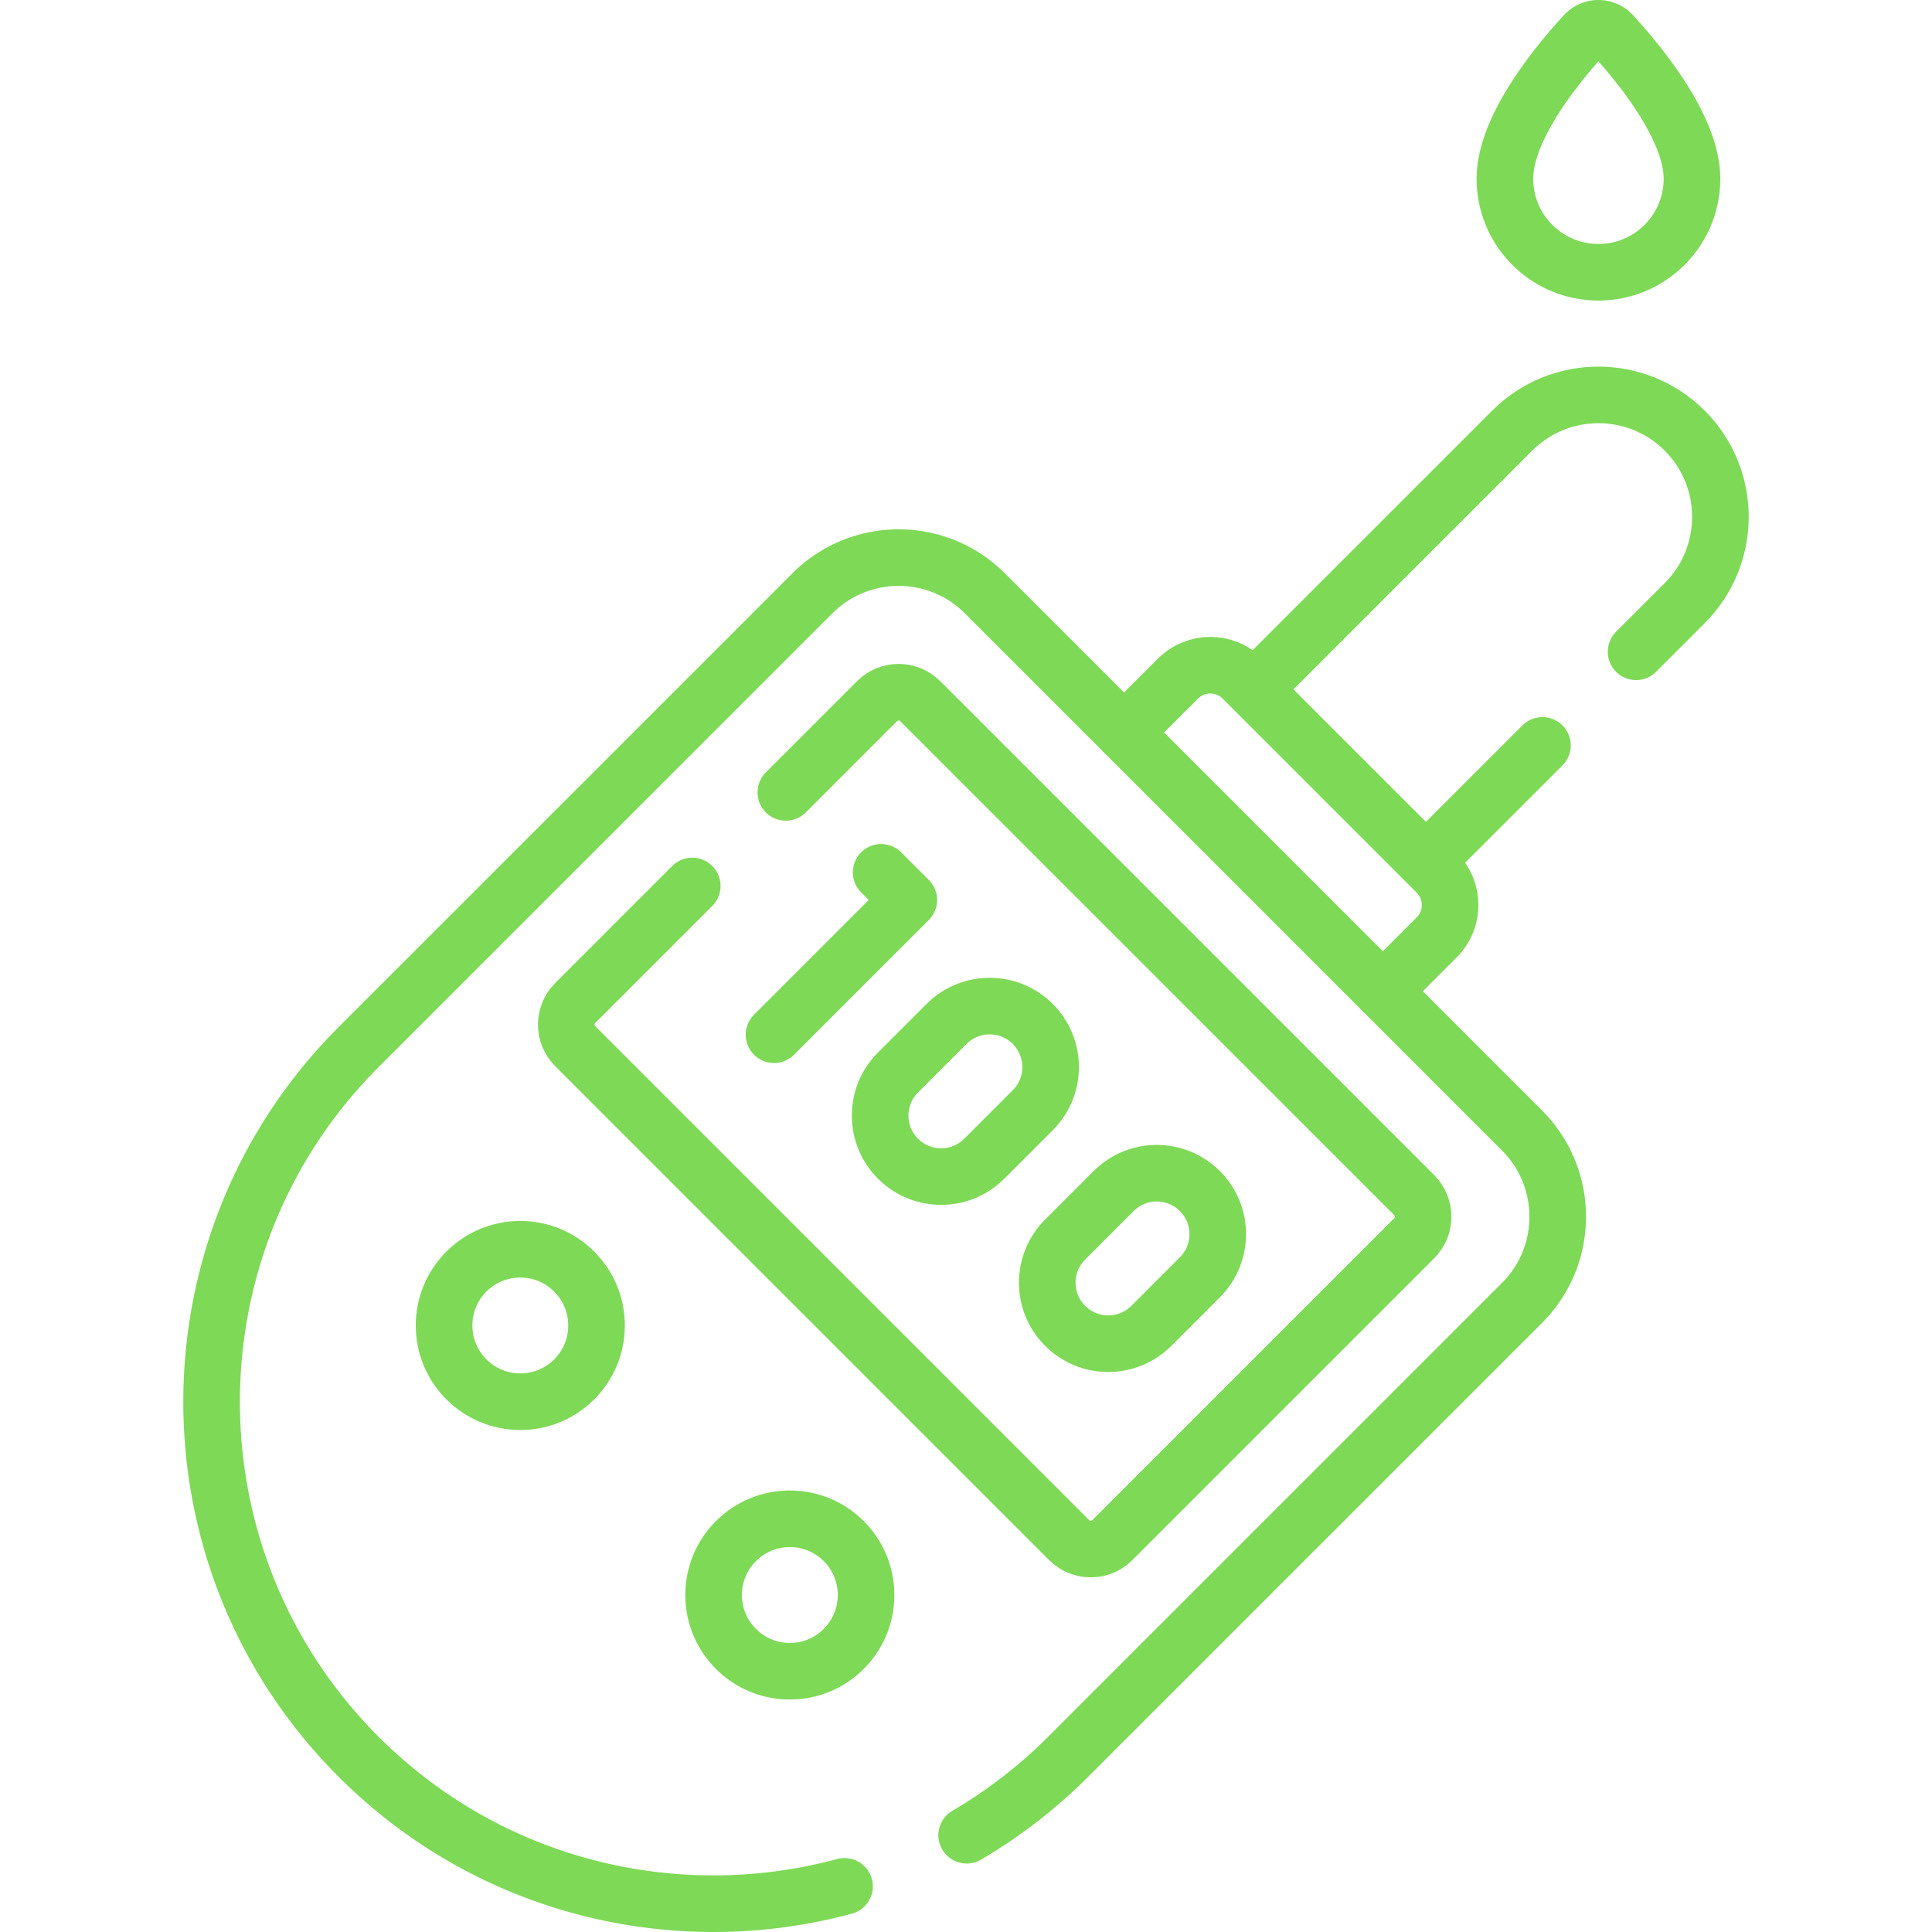 <svg xmlns="http://www.w3.org/2000/svg" xmlns:xlink="http://www.w3.org/1999/xlink" width="512" height="512" x="0" y="0" viewBox="0 0 512 512" style="enable-background:new 0 0 512 512" xml:space="preserve" class=""><g><path d="m408.764 197.54-30.88 30.87M332.174 182.69l68.57-68.57c12.62-12.62 33.09-12.62 45.72 0 6.31 6.31 9.46 14.58 9.46 22.86 0 8.27-3.15 16.54-9.46 22.86l-12.89 12.89M297.886 194.122l14.286-14.286c4.734-4.734 12.409-4.734 17.143 0l51.429 51.429c4.734 4.734 4.734 12.409 0 17.143l-14.286 14.286M208.254 209.99l24.18-24.18c3.15-3.15 8.28-3.15 11.43 0l130.91 130.91c3.15 3.15 3.15 8.28 0 11.43l-80 80c-3.16 3.15-8.28 3.15-11.43 0l-130.91-130.91c-3.15-3.15-3.15-8.28 0-11.43l31.02-31.02" style="stroke-width:15;stroke-linecap:round;stroke-linejoin:round;stroke-miterlimit:10;" fill="none" stroke="#7ed957" stroke-width="15" stroke-linecap="round" stroke-linejoin="round" stroke-miterlimit="10" data-original="#000000" opacity="1"></path><path d="m233.507 231.172 7.329 7.329-35.715 35.714M260.836 307.073c-6.312 6.312-16.545 6.312-22.857 0-6.312-6.312-6.312-16.545 0-22.857l12.857-12.857c6.312-6.312 16.545-6.312 22.857 0 6.312 6.312 6.312 16.546 0 22.857l-12.857 12.857zM305.122 351.359c-6.312 6.312-16.545 6.312-22.857 0-6.312-6.312-6.312-16.545 0-22.857l12.857-12.857c6.312-6.312 16.546-6.312 22.857 0 6.312 6.312 6.312 16.545 0 22.857l-12.857 12.857z" style="stroke-width:15;stroke-linecap:round;stroke-linejoin:round;stroke-miterlimit:10;" fill="none" stroke="#7ed957" stroke-width="15" stroke-linecap="round" stroke-linejoin="round" stroke-miterlimit="10" data-original="#000000" opacity="1"></path><circle cx="209.314" cy="422.695" r="20.203" style="stroke-width:15;stroke-linecap:round;stroke-linejoin:round;stroke-miterlimit:10;" fill="none" stroke="#7ed957" stroke-width="15" stroke-linecap="round" stroke-linejoin="round" stroke-miterlimit="10" data-original="#000000" opacity="1"></circle><circle cx="137.885" cy="351.266" r="20.203" style="stroke-width:15;stroke-linecap:round;stroke-linejoin:round;stroke-miterlimit:10;" fill="none" stroke="#7ed957" stroke-width="15" stroke-linecap="round" stroke-linejoin="round" stroke-miterlimit="10" data-original="#000000" opacity="1"></circle><path d="M256.174 486.35c9.61-5.62 18.67-12.56 26.91-20.8l120.26-120.26c12.62-12.62 12.62-33.09 0-45.71l-142.34-142.34c-12.62-12.62-33.09-12.62-45.71 0L95.024 277.5c-51.93 51.93-51.93 136.12 0 188.05 34.89 34.89 84.33 46.34 128.78 34.35M419.96 9.098a4.949 4.949 0 0 1 7.284 0c6.889 7.477 21.144 24.6 21.144 38.266 0 13.689-11.097 24.786-24.786 24.786s-24.786-11.097-24.786-24.786c0-13.666 14.255-30.789 21.144-38.266z" style="stroke-width:15;stroke-linecap:round;stroke-linejoin:round;stroke-miterlimit:10;" fill="none" stroke="#7ed957" stroke-width="15" stroke-linecap="round" stroke-linejoin="round" stroke-miterlimit="10" data-original="#000000" opacity="1"></path></g></svg>